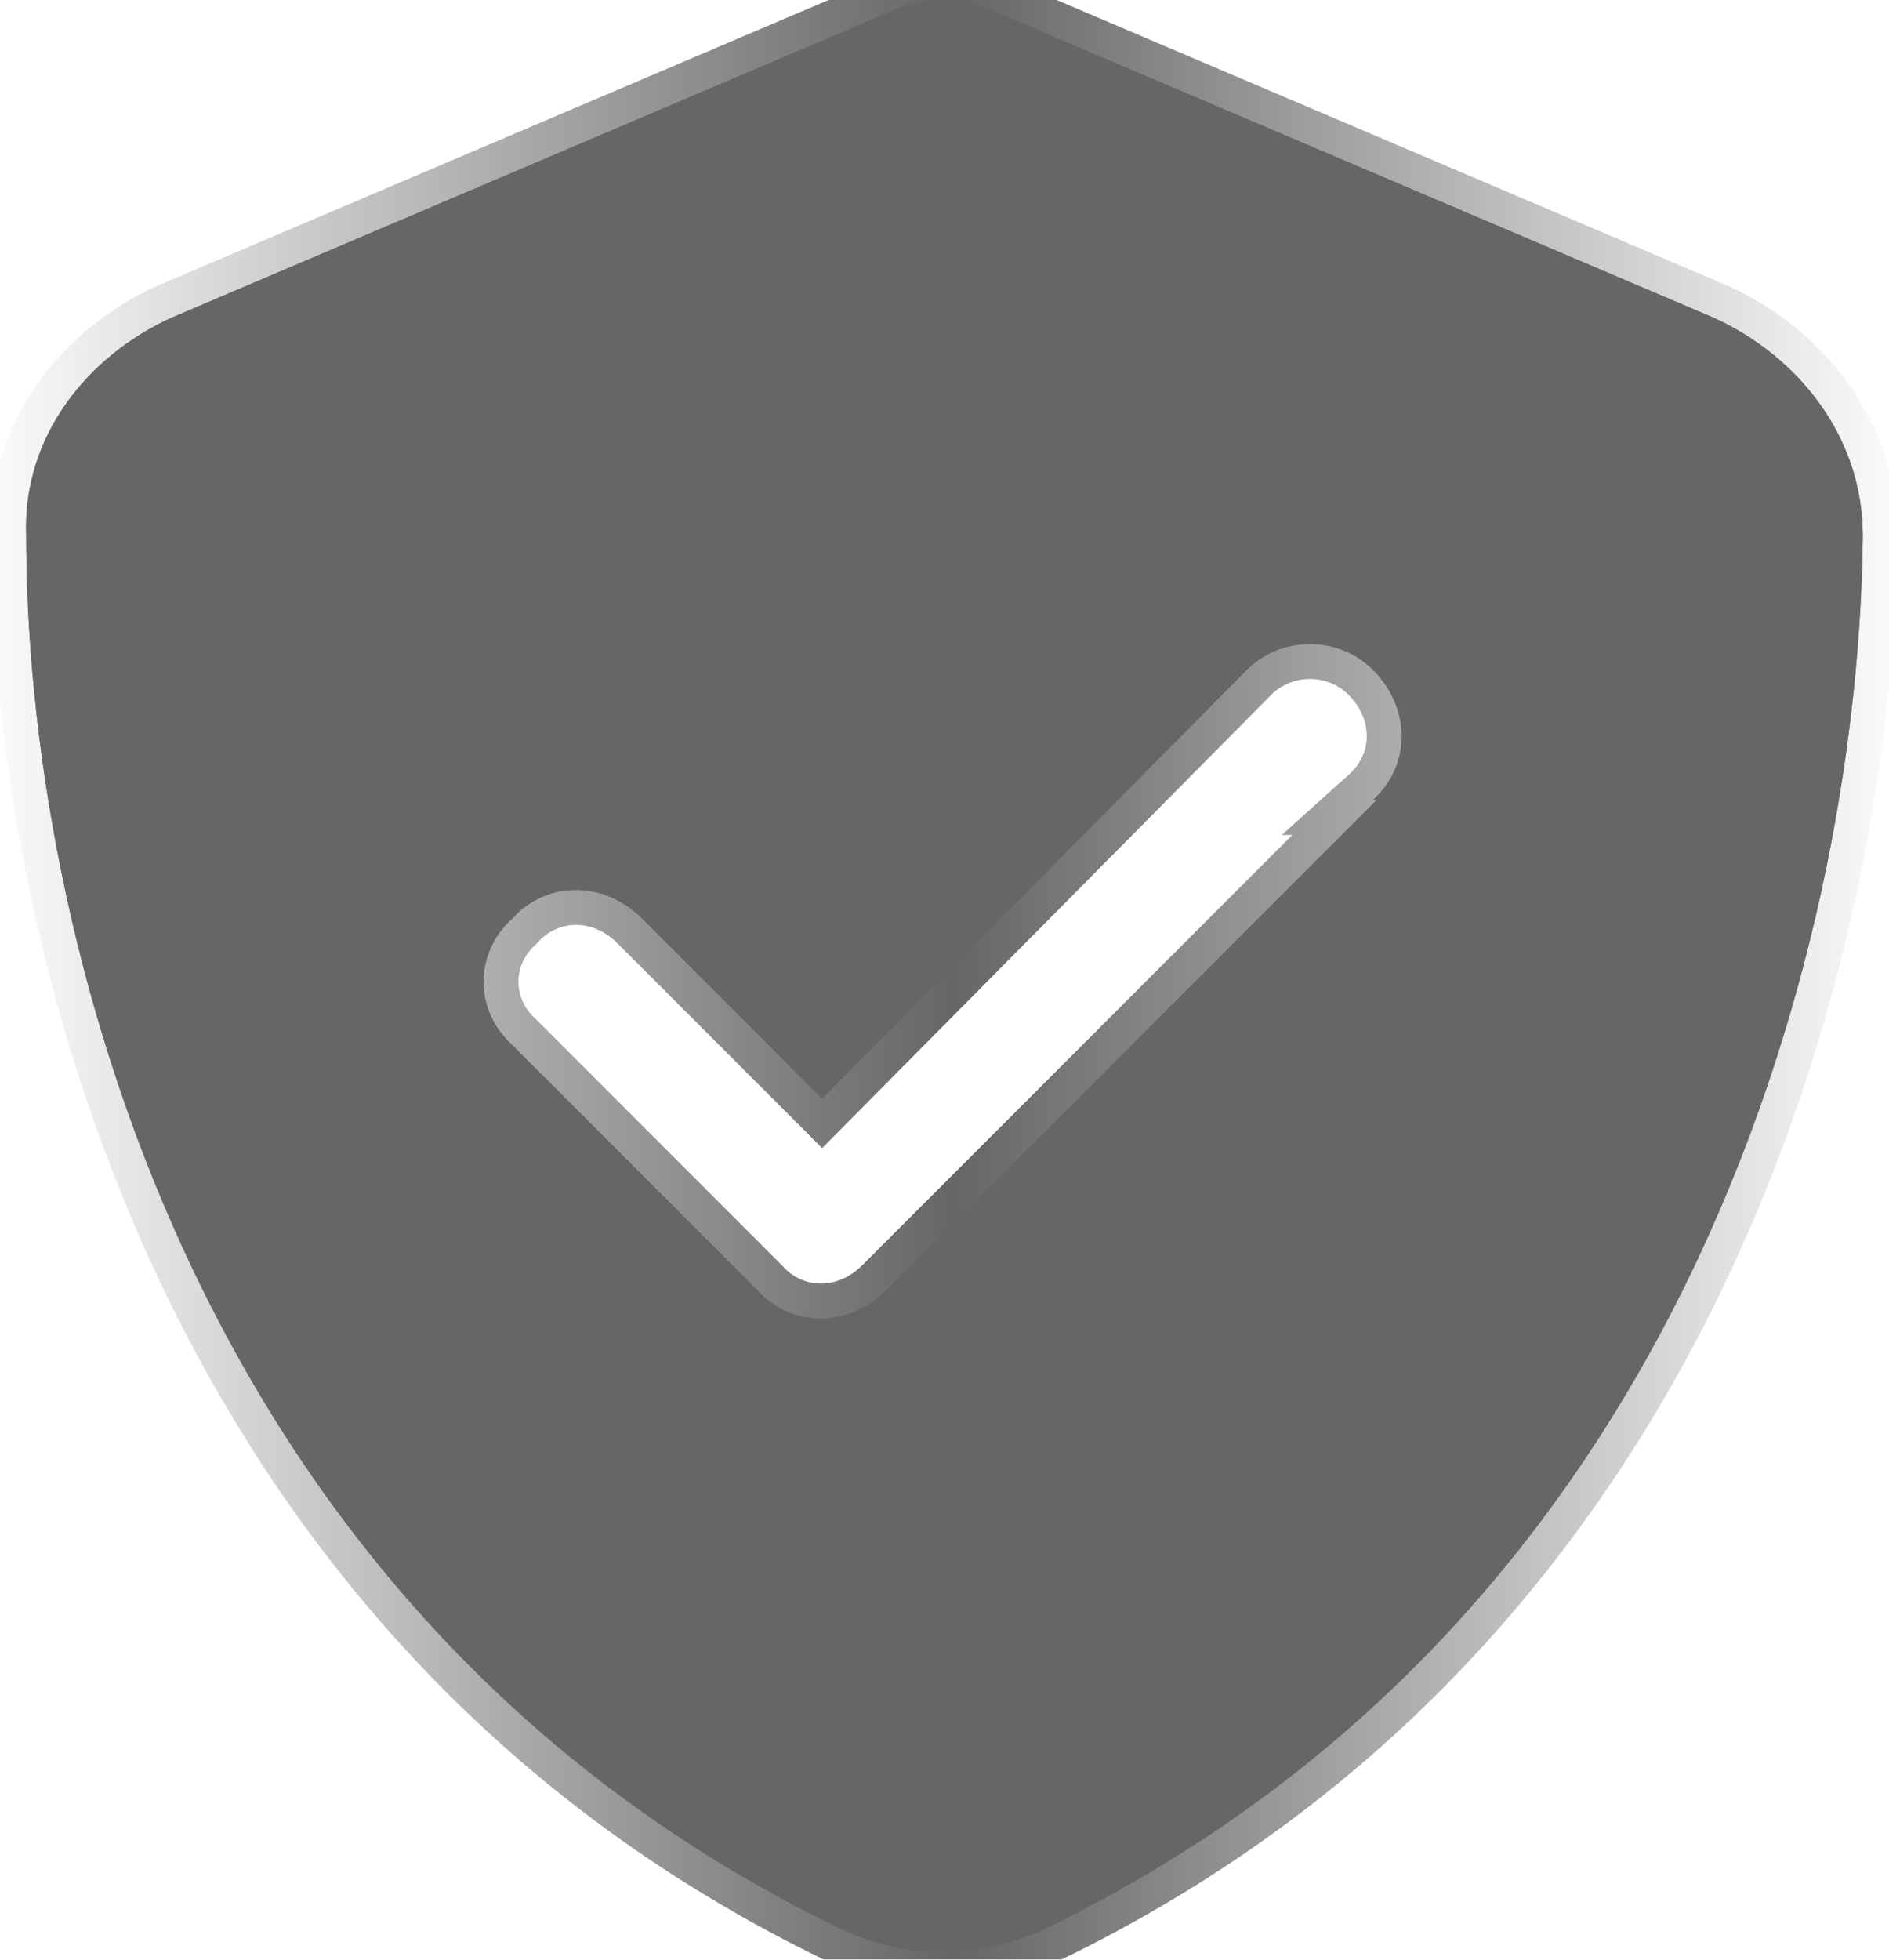 <svg width="54" height="56" viewBox="0 0 54 56" fill="none" xmlns="http://www.w3.org/2000/svg">
<g opacity="0.6">
<mask id="path-1-outside-1_423_2930" maskUnits="userSpaceOnUse" x="-1" y="-1" width="56" height="58" fill="black">
<rect fill="white" x="-1" y="-1" width="56" height="58"/>
<path d="M28.422 0.328L48.984 9.078C51.391 10.172 53.25 12.469 53.25 15.312C53.141 26.25 48.656 46.047 29.844 55.125C27.984 56 25.906 56 24.047 55.125C5.234 46.047 0.75 26.25 0.75 15.312C0.641 12.469 2.5 10.172 4.906 9.078L25.469 0.328C25.906 0.109 26.453 0 27 0C27.438 0 27.984 0.109 28.422 0.328ZM39.359 22.859H39.25C40.344 21.875 40.344 20.234 39.25 19.141C38.266 18.156 36.625 18.156 35.641 19.141L23.5 31.391L18.359 26.25C17.266 25.156 15.625 25.156 14.641 26.25C13.547 27.234 13.547 28.875 14.641 29.859L21.641 36.859C22.625 37.953 24.266 37.953 25.359 36.859L39.359 22.859Z"/>
</mask>
<path d="M28.422 0.328L48.984 9.078C51.391 10.172 53.25 12.469 53.25 15.312C53.141 26.25 48.656 46.047 29.844 55.125C27.984 56 25.906 56 24.047 55.125C5.234 46.047 0.75 26.25 0.75 15.312C0.641 12.469 2.5 10.172 4.906 9.078L25.469 0.328C25.906 0.109 26.453 0 27 0C27.438 0 27.984 0.109 28.422 0.328ZM39.359 22.859H39.25C40.344 21.875 40.344 20.234 39.25 19.141C38.266 18.156 36.625 18.156 35.641 19.141L23.5 31.391L18.359 26.25C17.266 25.156 15.625 25.156 14.641 26.25C13.547 27.234 13.547 28.875 14.641 29.859L21.641 36.859C22.625 37.953 24.266 37.953 25.359 36.859L39.359 22.859Z" fill="url(#paint0_linear_423_2930)" style=""/>
<path d="M28.422 0.328L48.984 9.078C51.391 10.172 53.25 12.469 53.25 15.312C53.141 26.25 48.656 46.047 29.844 55.125C27.984 56 25.906 56 24.047 55.125C5.234 46.047 0.75 26.25 0.75 15.312C0.641 12.469 2.5 10.172 4.906 9.078L25.469 0.328C25.906 0.109 26.453 0 27 0C27.438 0 27.984 0.109 28.422 0.328ZM39.359 22.859H39.25C40.344 21.875 40.344 20.234 39.25 19.141C38.266 18.156 36.625 18.156 35.641 19.141L23.5 31.391L18.359 26.25C17.266 25.156 15.625 25.156 14.641 26.25C13.547 27.234 13.547 28.875 14.641 29.859L21.641 36.859C22.625 37.953 24.266 37.953 25.359 36.859L39.359 22.859Z" fill="url(#paint1_radial_423_2930)" style=""/>
<path d="M28.422 0.328L27.975 1.223L28.002 1.236L28.03 1.248L28.422 0.328ZM48.984 9.078L49.398 8.168L49.387 8.163L49.376 8.158L48.984 9.078ZM53.25 15.312L54.25 15.322V15.312H53.25ZM29.844 55.125L30.27 56.03L30.278 56.026L29.844 55.125ZM24.047 55.125L23.612 56.026L23.621 56.03L24.047 55.125ZM0.75 15.312H1.75V15.293L1.749 15.274L0.75 15.312ZM4.906 9.078L4.515 8.158L4.504 8.163L4.492 8.168L4.906 9.078ZM25.469 0.328L25.86 1.248L25.889 1.236L25.916 1.223L25.469 0.328ZM39.359 22.859L40.066 23.567L41.774 21.859H39.359V22.859ZM39.25 22.859L38.581 22.116L36.644 23.859H39.25V22.859ZM35.641 19.141L34.934 18.433L34.93 18.437L35.641 19.141ZM23.5 31.391L22.793 32.098L23.503 32.808L24.21 32.095L23.5 31.391ZM14.641 26.25L15.31 26.993L15.349 26.958L15.384 26.919L14.641 26.25ZM14.641 29.859L15.348 29.152L15.329 29.134L15.31 29.116L14.641 29.859ZM21.641 36.859L22.384 36.19L22.366 36.171L22.348 36.152L21.641 36.859ZM28.03 1.248L48.593 9.998L49.376 8.158L28.813 -0.592L28.03 1.248ZM48.571 9.988C50.696 10.954 52.25 12.938 52.25 15.312H54.25C54.25 12 52.086 9.389 49.398 8.168L48.571 9.988ZM52.25 15.303C52.142 26.081 47.717 45.39 29.409 54.224L30.278 56.026C49.595 46.704 54.139 26.419 54.25 15.322L52.25 15.303ZM29.418 54.22C27.828 54.968 26.062 54.968 24.473 54.22L23.621 56.03C25.75 57.032 28.14 57.032 30.27 56.03L29.418 54.22ZM24.482 54.224C6.173 45.39 1.75 26.081 1.75 15.312H-0.25C-0.25 26.419 4.296 46.704 23.612 56.026L24.482 54.224ZM1.749 15.274C1.659 12.93 3.19 10.957 5.32 9.988L4.492 8.168C1.81 9.387 -0.378 12.008 -0.249 15.351L1.749 15.274ZM5.298 9.998L25.86 1.248L25.077 -0.592L4.515 8.158L5.298 9.998ZM25.916 1.223C26.186 1.087 26.573 1 27 1V-1C26.333 -1 25.626 -0.869 25.021 -0.566L25.916 1.223ZM27 1C27.301 1 27.692 1.081 27.975 1.223L28.869 -0.566C28.277 -0.862 27.574 -1 27 -1V1ZM39.359 21.859H39.25V23.859H39.359V21.859ZM39.919 23.603C41.476 22.201 41.419 19.896 39.957 18.433L38.543 19.848C39.268 20.573 39.212 21.549 38.581 22.116L39.919 23.603ZM39.957 18.433C38.582 17.059 36.308 17.059 34.934 18.433L36.348 19.848C36.942 19.254 37.949 19.254 38.543 19.848L39.957 18.433ZM34.93 18.437L22.79 30.687L24.21 32.095L36.351 19.845L34.93 18.437ZM24.207 30.683L19.067 25.543L17.652 26.957L22.793 32.098L24.207 30.683ZM19.067 25.543C17.604 24.081 15.299 24.024 13.897 25.581L15.384 26.919C15.951 26.288 16.927 26.232 17.652 26.957L19.067 25.543ZM13.972 25.507C12.437 26.888 12.437 29.221 13.972 30.603L15.31 29.116C14.657 28.529 14.657 27.58 15.31 26.993L13.972 25.507ZM13.934 30.567L20.933 37.566L22.348 36.152L15.348 29.152L13.934 30.567ZM20.897 37.528C22.299 39.085 24.604 39.029 26.067 37.566L24.652 36.152C23.927 36.877 22.951 36.821 22.384 36.19L20.897 37.528ZM26.067 37.566L40.066 23.567L38.652 22.152L24.652 36.152L26.067 37.566Z" fill="url(#paint2_linear_423_2930)" style="" mask="url(#path-1-outside-1_423_2930)"/>
</g>
<defs>
<linearGradient id="paint0_linear_423_2930" x1="-1" y1="1.5" x2="40.5" y2="56.5" gradientUnits="userSpaceOnUse">
<stop stop-color="#707070" style="stop-color:#707070;stop-color:color(display-p3 0.439 0.439 0.439);stop-opacity:1;"/>
<stop offset="0.559" style="stop-color:black;stop-opacity:1;"/>
</linearGradient>
<radialGradient id="paint1_radial_423_2930" cx="0" cy="0" r="1" gradientUnits="userSpaceOnUse" gradientTransform="translate(36.333 10.119) rotate(112.341) scale(52.616 31.808)">
<stop offset="0.203" stop-color="#7B91FF" style="stop-color:#7B91FF;stop-color:color(display-p3 0.482 0.569 1);stop-opacity:1;"/>
<stop offset="0.672" stop-color="#5D73E6" style="stop-color:#5D73E6;stop-color:color(display-p3 0.365 0.451 0.902);stop-opacity:1;"/>
</radialGradient>
<linearGradient id="paint2_linear_423_2930" x1="-1" y1="27.5" x2="55" y2="27.5" gradientUnits="userSpaceOnUse">
<stop stop-color="#5D73E6" stop-opacity="0" style="stop-color:none;stop-opacity:0;"/>
<stop offset="0.505" stop-color="#5D73E6" style="stop-color:#5D73E6;stop-color:color(display-p3 0.365 0.451 0.902);stop-opacity:1;"/>
<stop offset="1" stop-color="#5D73E6" stop-opacity="0" style="stop-color:none;stop-opacity:0;"/>
</linearGradient>
</defs>
</svg>
